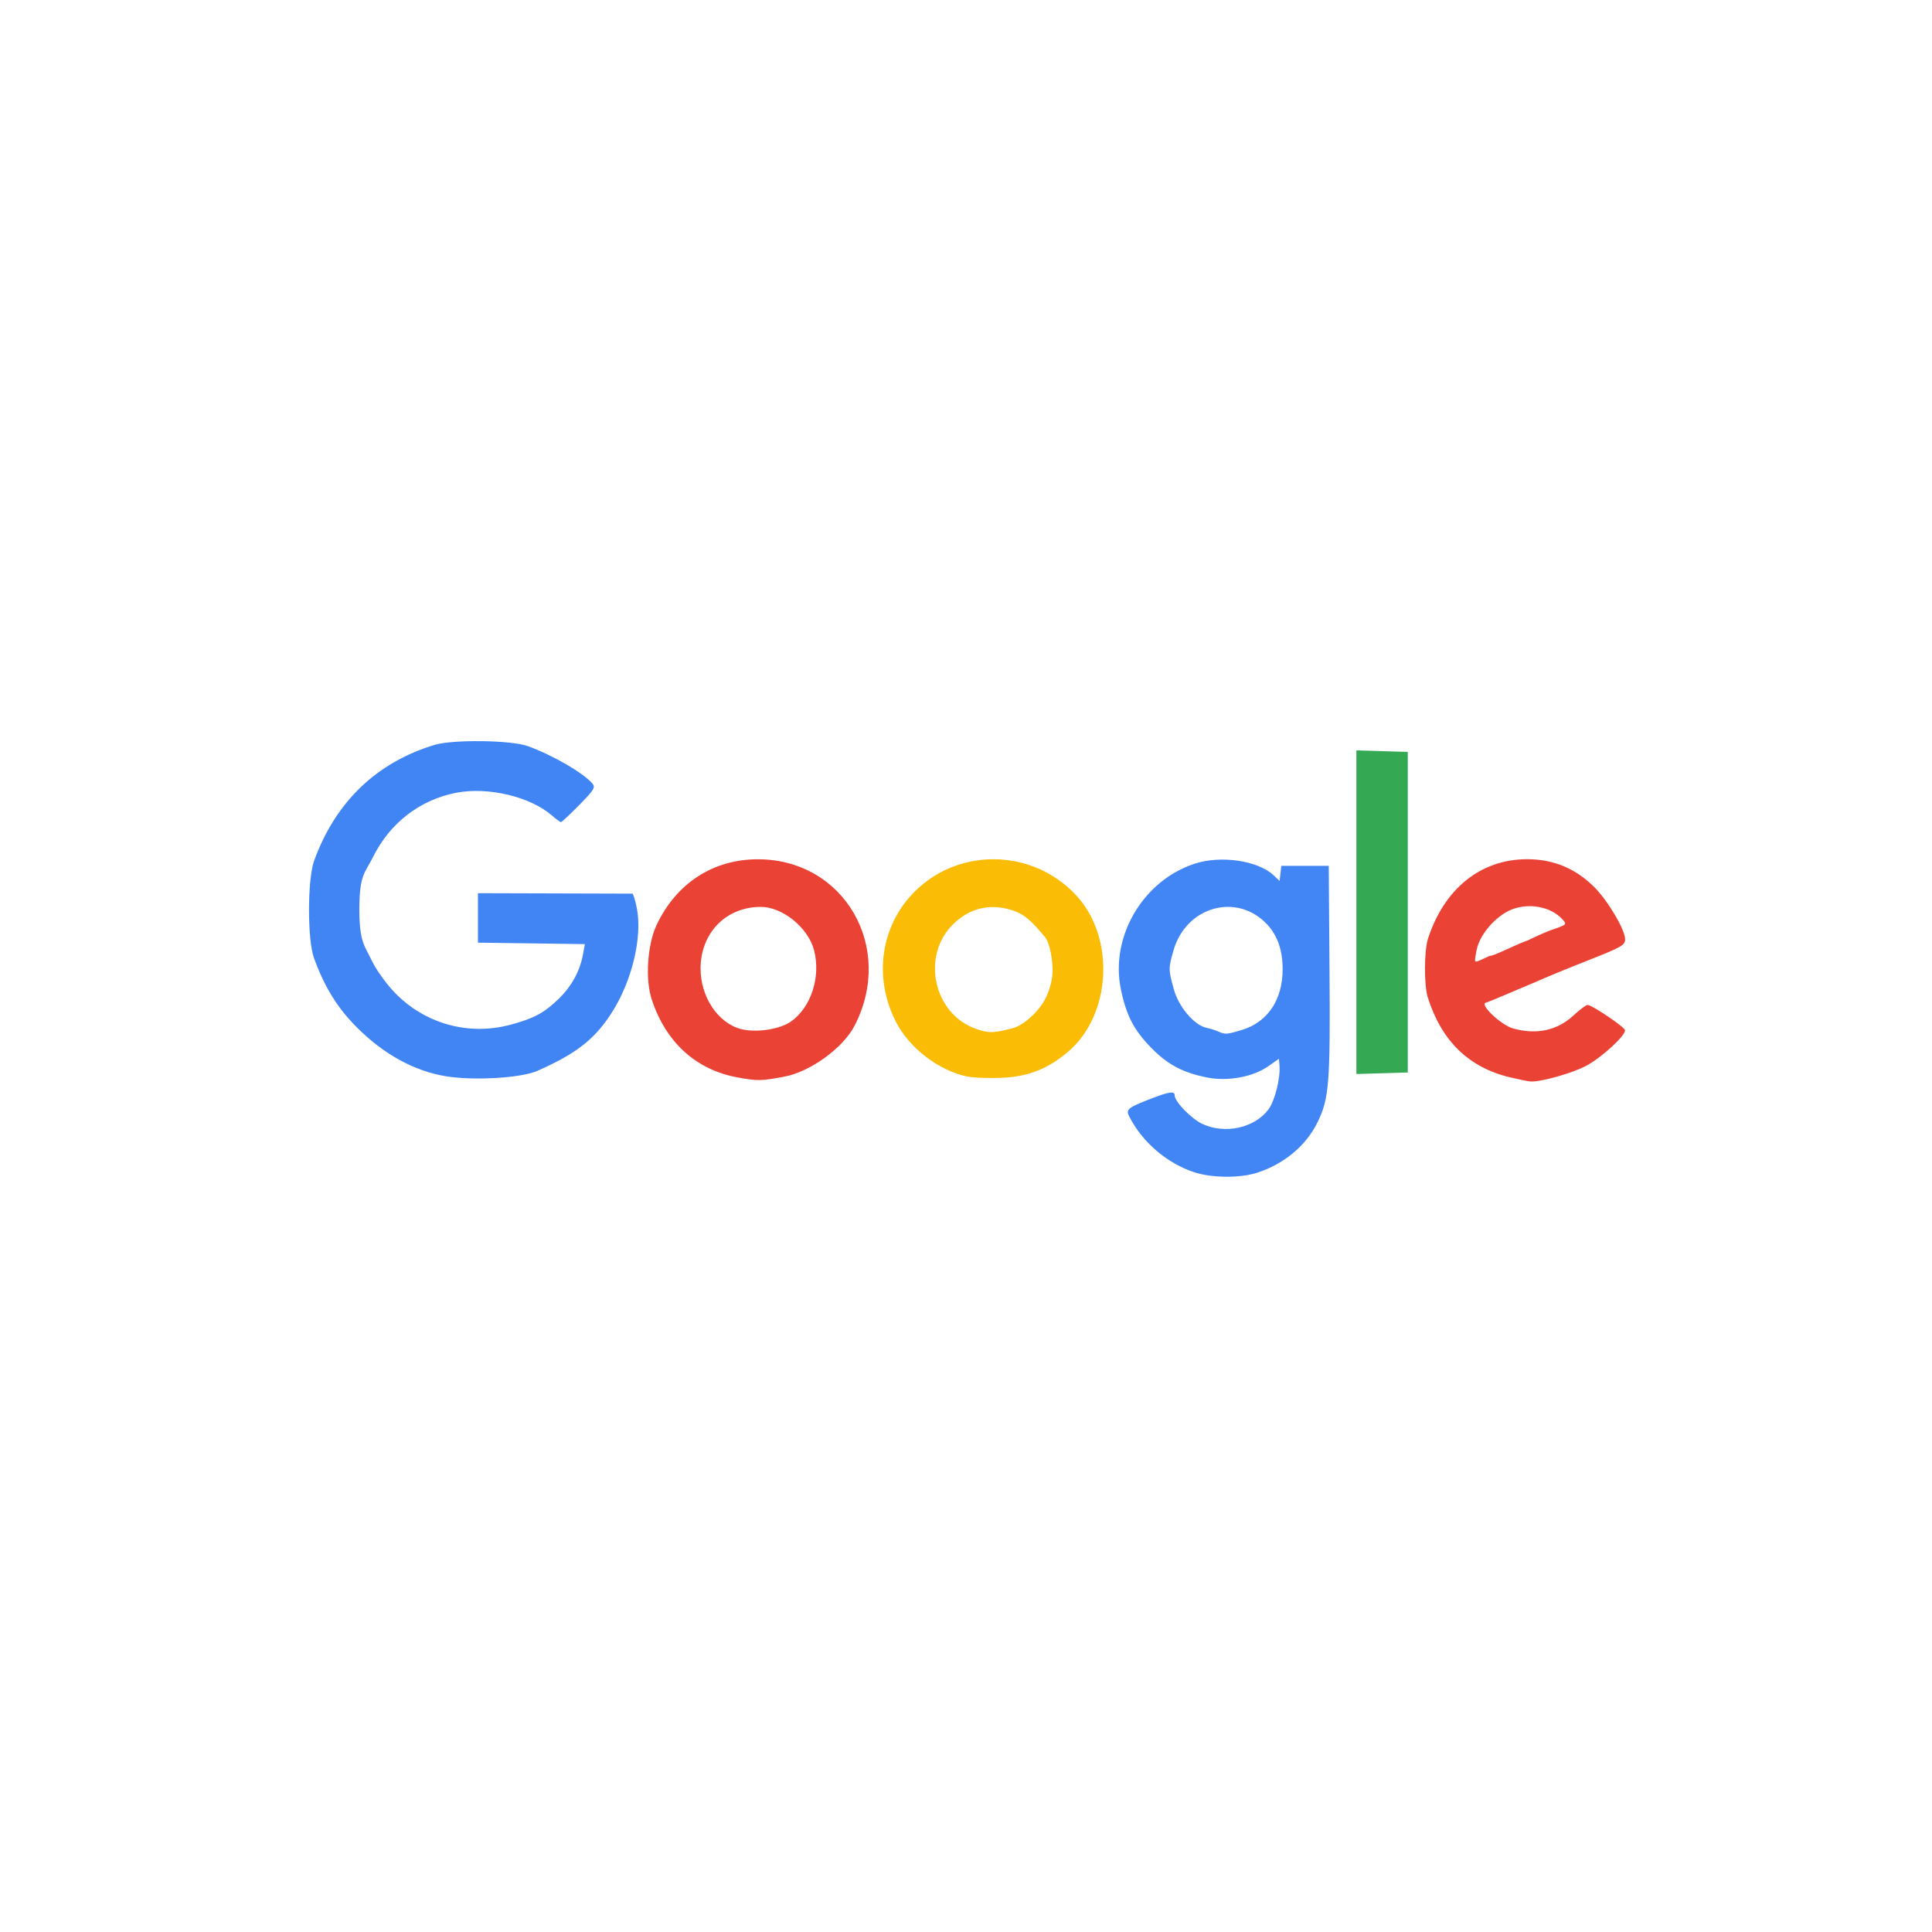 <?xml version="1.0" encoding="UTF-8"?>
<svg width="103px" height="103px" viewBox="0 0 103 103" version="1.1" xmlns="http://www.w3.org/2000/svg" xmlns:xlink="http://www.w3.org/1999/xlink">
    <title>tests/google copy</title>
    <g id="tests/google-copy" stroke="none" stroke-width="1" fill="none" fill-rule="evenodd">
        <g id="Grid-Icon" transform="translate(16, 39)" fill-rule="nonzero">
            <g id="g4252" transform="translate(0.372, 0.452)">
                <path d="M49.811,15.465 C51.197,15.058 52.009,13.86 52.009,12.222 C52.009,11.218 51.738,10.428 51.189,9.838 C49.589,8.117 46.872,8.861 46.194,11.205 C45.917,12.165 45.917,12.238 46.207,13.287 C46.466,14.225 47.286,15.197 47.937,15.339 C48.13,15.381 48.414,15.47 48.569,15.537 C48.96,15.706 48.998,15.704 49.811,15.465 L49.811,15.465 Z M47.297,23.044 C45.841,22.565 44.525,21.438 43.835,20.078 C43.637,19.688 43.737,19.607 45.04,19.103 C45.958,18.749 46.252,18.709 46.252,18.941 C46.252,19.277 47.125,20.181 47.724,20.464 C48.922,21.03 50.498,20.691 51.245,19.705 C51.59,19.25 51.897,18.04 51.841,17.358 L51.811,16.995 L51.243,17.393 C50.435,17.96 49.099,18.209 48.007,17.997 C46.701,17.743 45.874,17.306 44.998,16.405 C44.072,15.454 43.674,14.683 43.384,13.284 C42.803,10.481 44.572,7.481 47.331,6.59 C48.733,6.137 50.699,6.429 51.529,7.213 L51.847,7.514 L51.893,7.111 L51.939,6.708 L53.203,6.708 L54.467,6.708 L54.508,12.358 C54.551,18.294 54.487,19.105 53.875,20.368 C53.268,21.618 52.093,22.603 50.649,23.069 C49.737,23.364 48.237,23.352 47.297,23.044 L47.297,23.044 Z" id="path4243" fill="#4286F5"></path>
                <path d="M25.787,15.015 C26.874,14.258 27.404,12.611 27.021,11.185 C26.701,9.996 25.342,8.897 24.191,8.897 C22.335,8.897 20.985,10.275 20.977,12.177 C20.972,13.693 21.905,15.092 23.135,15.41 C23.933,15.617 25.193,15.429 25.787,15.015 Z M22.971,17.992 C20.747,17.593 19.133,16.133 18.373,13.832 C18.022,12.768 18.139,10.927 18.624,9.884 C19.668,7.639 21.653,6.35 24.056,6.358 C28.634,6.373 31.342,11.049 29.191,15.225 C28.576,16.42 26.82,17.693 25.434,17.949 C24.194,18.179 24.028,18.182 22.971,17.992 L22.971,17.992 Z" id="path4239" fill="#EA4235"></path>
                <path d="M62.68,11.676 C63.199,11.444 63.007,11.507 63.099,11.505 C63.19,11.502 63.774,11.249 64.275,11.016 C64.775,10.783 65.285,10.592 65.408,10.592 C65.531,10.592 64.809,10.905 64.809,10.843 C64.809,10.782 65.979,10.249 66.404,10.104 C67.156,9.847 67.171,9.832 66.931,9.566 C66.224,8.78 64.794,8.623 63.842,9.227 C63.07,9.717 62.455,10.549 62.336,11.263 C62.229,11.904 62.178,11.901 62.68,11.676 L62.68,11.676 Z M64.157,17.99 C61.936,17.465 60.481,16.055 59.744,13.714 C59.544,13.079 59.551,11.237 59.755,10.602 C60.616,7.928 62.573,6.355 65.037,6.355 C66.445,6.355 67.607,6.835 68.616,7.835 C69.338,8.549 70.265,10.111 70.265,10.613 C70.265,10.937 70.097,11.035 68.369,11.717 C66.98,12.266 66.31,12.543 65.21,13.02 C65.017,13.104 64.732,13.224 64.578,13.287 C64.423,13.35 64.013,13.524 63.665,13.674 C63.317,13.823 62.945,13.973 62.837,14.006 C62.499,14.11 63.66,15.201 64.297,15.378 C65.548,15.726 66.65,15.487 67.522,14.678 C67.851,14.373 68.185,14.123 68.263,14.123 C68.501,14.123 70.26,15.313 70.263,15.475 C70.268,15.776 69.035,16.909 68.22,17.353 C67.473,17.76 65.759,18.244 65.21,18.204 C65.094,18.195 64.62,18.099 64.157,17.99 L64.157,17.99 Z" id="path4235" fill="#EA4235"></path>
                <path d="M7.423,17.93 C5.709,17.655 4.054,16.742 2.608,15.274 C1.592,14.244 0.924,13.155 0.365,11.617 C0.009,10.639 0.017,7.415 0.378,6.425 C1.519,3.297 3.702,1.198 6.791,0.261 C7.772,-0.037 10.893,0.005 11.776,0.328 C13.115,0.817 14.755,1.77 15.213,2.325 C15.381,2.528 15.295,2.667 14.507,3.467 C14.014,3.968 13.576,4.377 13.536,4.377 C13.495,4.377 13.277,4.218 13.053,4.024 C11.889,3.017 9.652,2.485 7.958,2.811 C6.028,3.183 4.427,4.412 3.528,6.213 C3.078,7.115 2.786,7.167 2.786,9.039 C2.786,10.817 3.095,11.001 3.45,11.762 C3.659,12.211 4.19,12.958 4.631,13.423 C6.237,15.117 8.585,15.783 10.831,15.182 C12.092,14.845 12.631,14.556 13.418,13.794 C14.106,13.127 14.554,12.301 14.713,11.407 L14.807,10.881 L11.957,10.842 L9.108,10.804 L9.108,9.485 L9.108,8.166 L13.18,8.178 C15.42,8.184 17.292,8.19 17.339,8.19 C17.386,8.191 17.493,8.532 17.576,8.948 C17.889,10.514 17.315,12.888 16.213,14.582 C15.306,15.977 14.334,16.73 12.268,17.641 C11.41,18.019 8.903,18.168 7.423,17.93 L7.423,17.93 Z" id="path4233" fill="#4185F4"></path>
                <path d="M37.588,15.373 C38.241,15.208 39.118,14.381 39.439,13.625 C39.568,13.322 39.775,12.739 39.744,12.157 C39.701,11.325 39.525,10.734 39.352,10.523 C38.62,9.632 38.237,9.305 37.7,9.114 C36.498,8.688 35.38,8.921 34.475,9.787 C32.707,11.481 33.385,14.624 35.688,15.409 C36.348,15.634 36.571,15.629 37.588,15.373 L37.588,15.373 Z M35.165,17.934 C33.674,17.617 32.116,16.424 31.409,15.058 C30.232,12.781 30.531,10.14 32.173,8.312 C34.516,5.704 38.646,5.705 41.033,8.314 C43.086,10.56 42.873,14.635 40.6,16.592 C39.517,17.525 38.462,17.945 37.042,18.009 C36.353,18.041 35.508,18.007 35.165,17.934 L35.165,17.934 Z" id="path4229" fill="#FABC05"></path>
                <polygon id="path4213" fill="#34A853" points="55.941 9.18 55.941 0.553 57.311 0.594 58.68 0.634 58.68 9.18 58.68 17.725 57.311 17.766 55.941 17.806"></polygon>
            </g>
        </g>
    </g>
</svg>